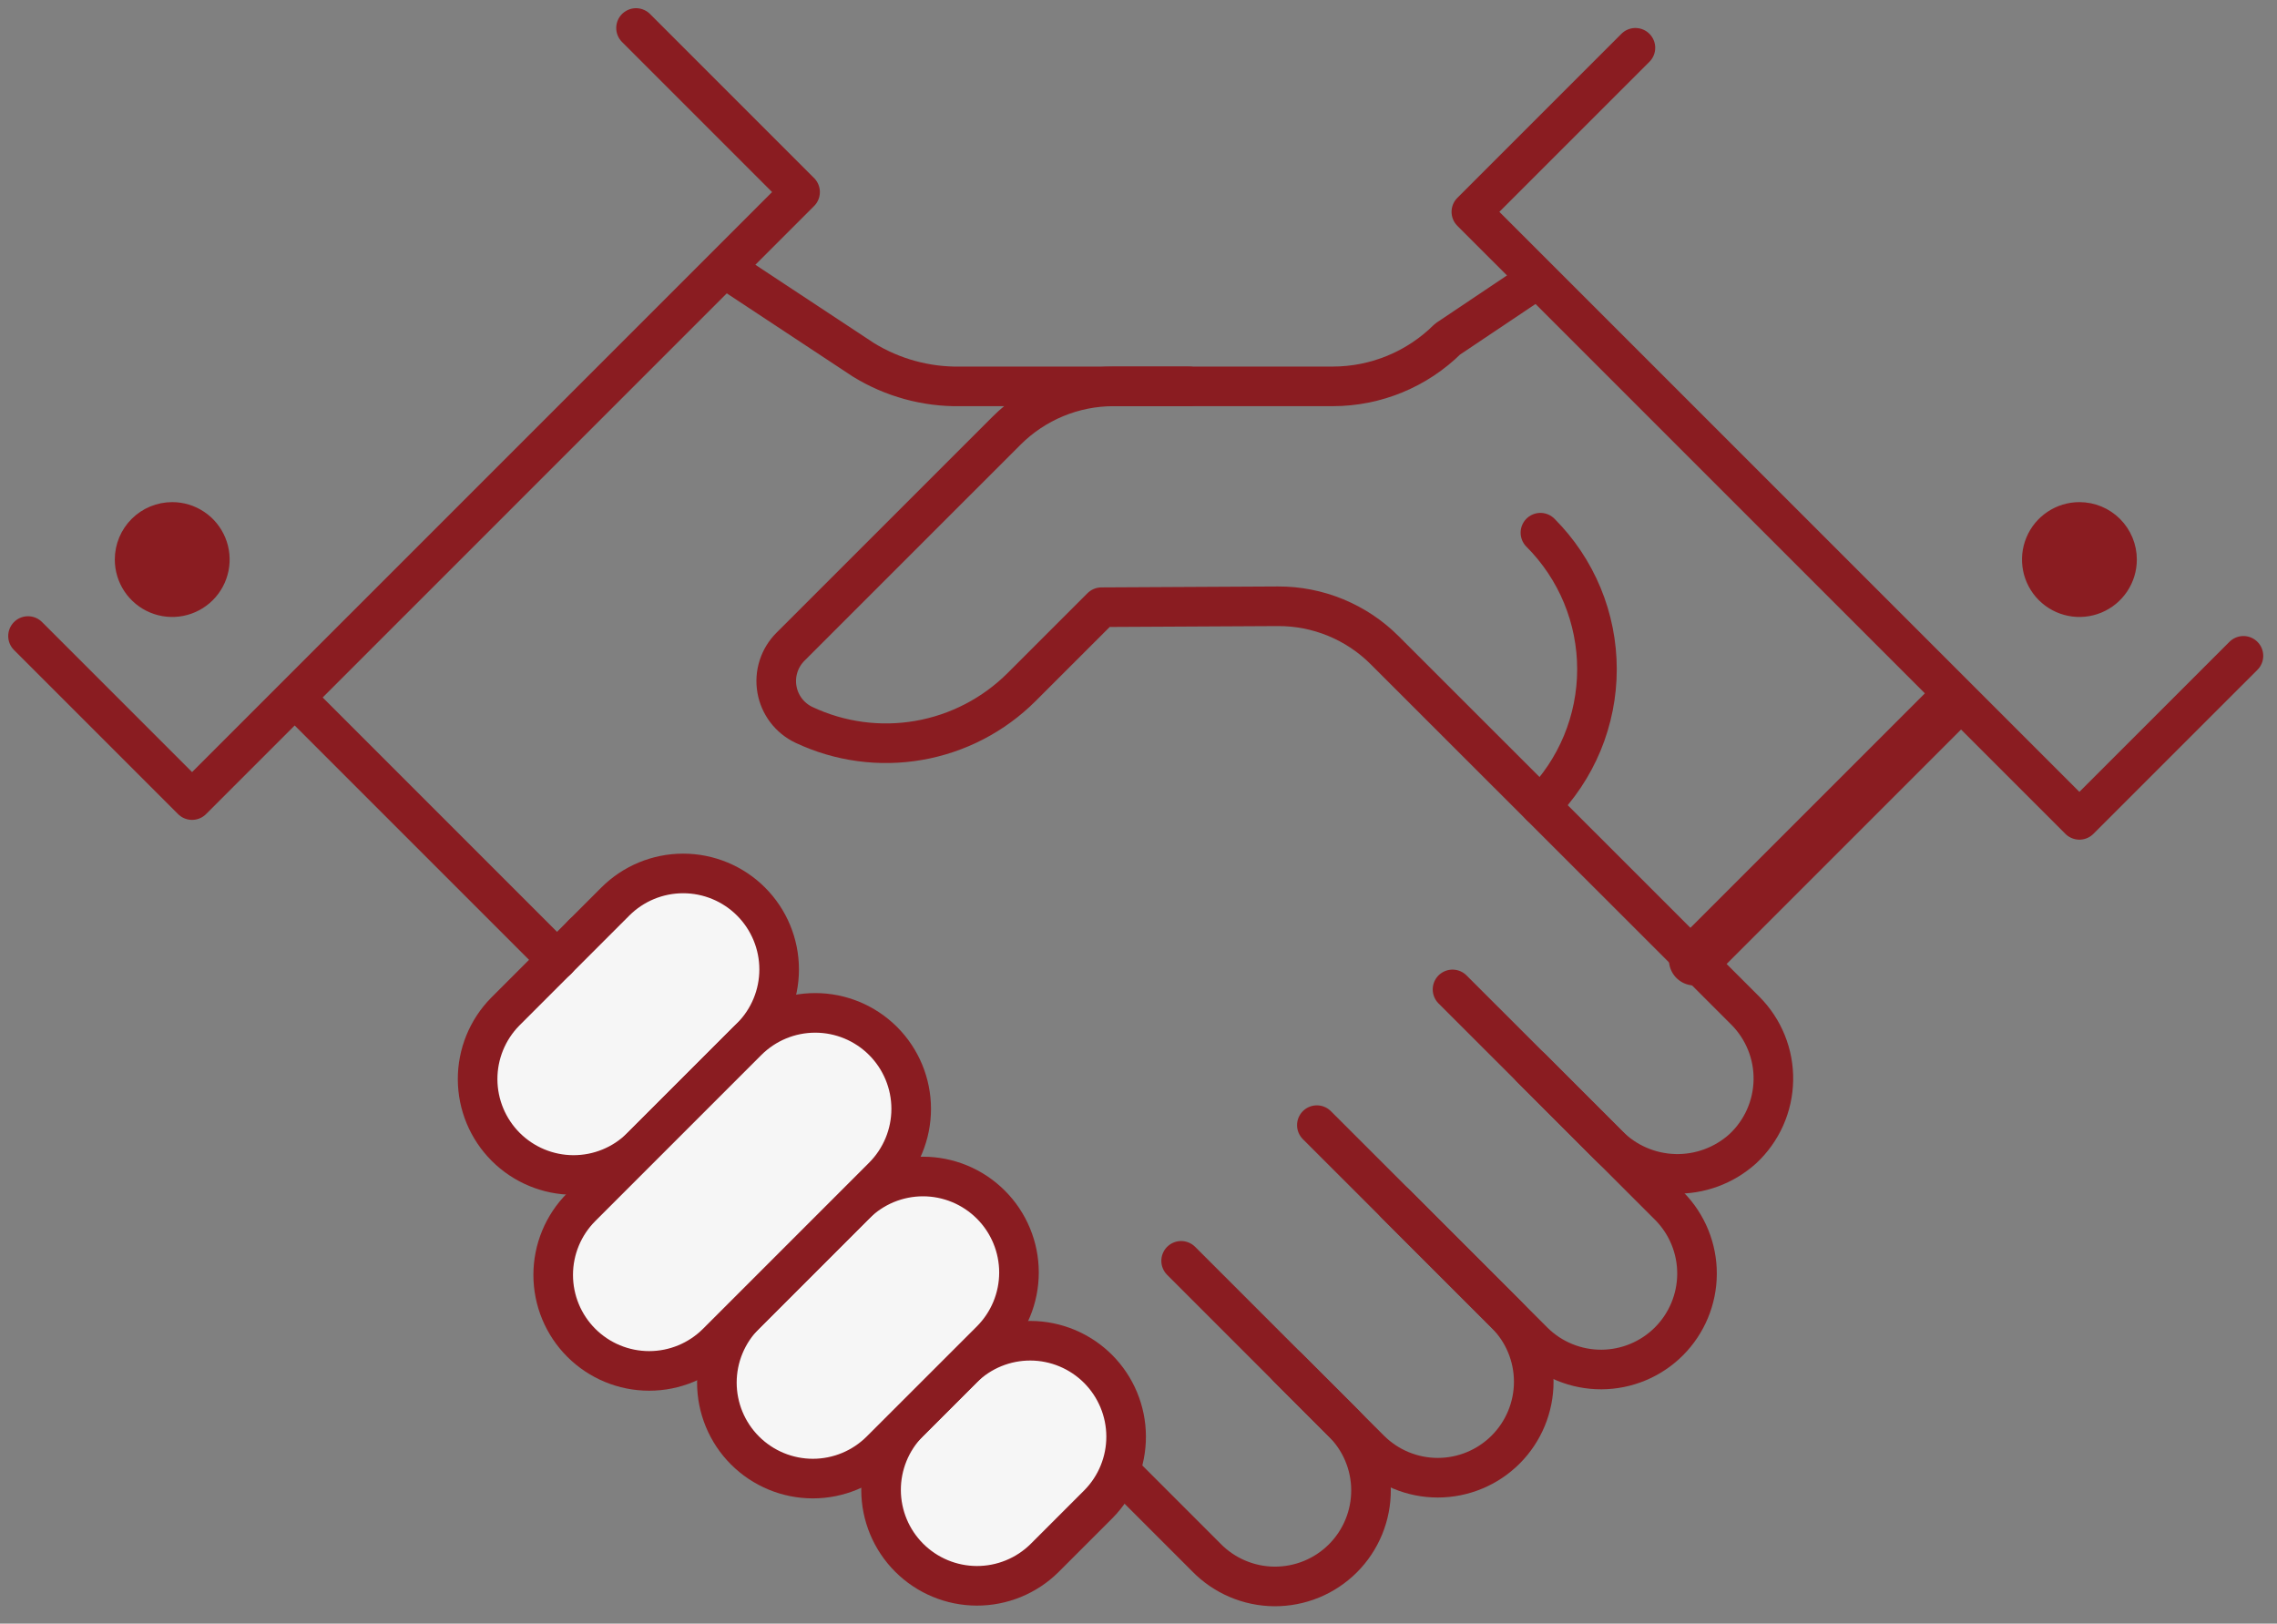 <svg width="115" height="82" viewBox="0 0 115 82" fill="none" xmlns="http://www.w3.org/2000/svg">
<rect x="0" y="0" width="115" height="82" fill="#808080" stroke="none"/>
<path d="M60.046 19.514H48.501C46.773 19.543 45.072 19.076 43.601 18.169L36.712 13.621" stroke="#8A1C21" stroke-width="2" stroke-linecap="round" stroke-linejoin="round"/>
<path d="M1.415 32.122L9.7 40.407L40.408 9.699L32.123 1.414" stroke="#8A1C21" stroke-width="2" stroke-linecap="round" stroke-linejoin="round"/>
<path d="M6.298 28.259C6.298 28.734 6.439 29.198 6.702 29.592C6.966 29.987 7.341 30.295 7.779 30.476C8.218 30.658 8.701 30.706 9.166 30.613C9.632 30.52 10.059 30.292 10.395 29.956C10.731 29.62 10.959 29.193 11.052 28.727C11.144 28.262 11.097 27.779 10.915 27.341C10.733 26.902 10.426 26.527 10.031 26.264C9.637 26 9.173 25.859 8.698 25.859C8.061 25.859 7.451 26.112 7.001 26.562C6.551 27.012 6.298 27.622 6.298 28.259Z" fill="#8A1C21" stroke="#8A1C21"/>
<path d="M29.439 47.17L60.919 78.651C61.367 79.112 61.902 79.479 62.492 79.731C63.083 79.984 63.718 80.116 64.36 80.121C65.003 80.125 65.639 80.002 66.234 79.759C66.828 79.515 67.368 79.156 67.823 78.702C68.277 78.248 68.636 77.708 68.88 77.114C69.124 76.52 69.247 75.883 69.243 75.241C69.239 74.598 69.107 73.963 68.855 73.373C68.603 72.782 68.236 72.247 67.775 71.799L65.043 69.066" stroke="#8A1C21" stroke-width="2" stroke-linecap="round" stroke-linejoin="round"/>
<path d="M59.653 63.677L69.187 73.21C70.096 74.119 71.329 74.63 72.615 74.63C73.9 74.63 75.133 74.119 76.042 73.21C76.951 72.301 77.462 71.068 77.462 69.782C77.462 68.497 76.951 67.264 76.042 66.355L70.482 60.795" stroke="#8A1C21" stroke-width="2" stroke-linecap="round" stroke-linejoin="round"/>
<path d="M66.508 56.824L77.46 67.771C78.371 68.669 79.6 69.17 80.88 69.165C82.159 69.16 83.384 68.65 84.289 67.745C85.193 66.84 85.703 65.615 85.708 64.336C85.713 63.056 85.212 61.827 84.314 60.916L73.36 49.969" stroke="#8A1C21" stroke-width="2" stroke-linecap="round" stroke-linejoin="round"/>
<path d="M52.747 78.695C51.836 79.593 50.606 80.094 49.327 80.089C48.048 80.085 46.822 79.574 45.918 78.67C45.013 77.766 44.503 76.54 44.498 75.261C44.493 73.982 44.994 72.752 45.892 71.841L48.627 69.106C49.538 68.208 50.767 67.707 52.047 67.712C53.326 67.717 54.551 68.228 55.456 69.132C56.36 70.037 56.87 71.262 56.875 72.541C56.88 73.821 56.379 75.05 55.481 75.961L52.747 78.695Z" fill="white" stroke="#333333"/>
<path d="M52.747 78.695C51.836 79.593 50.606 80.094 49.327 80.089C48.048 80.085 46.822 79.574 45.918 78.67C45.013 77.766 44.503 76.54 44.498 75.261C44.493 73.982 44.994 72.752 45.892 71.841L48.627 69.106C49.538 68.208 50.767 67.707 52.047 67.712C53.326 67.717 54.551 68.228 55.456 69.132C56.36 70.037 56.87 71.262 56.875 72.541C56.88 73.821 56.379 75.05 55.481 75.961L52.747 78.695Z" fill="#F6F6F6" stroke="#8A1C21" stroke-width="2" stroke-linecap="round" stroke-linejoin="round"/>
<path d="M32.371 57.947C31.46 58.845 30.23 59.346 28.951 59.341C27.672 59.337 26.447 58.826 25.542 57.922C24.637 57.017 24.127 55.792 24.122 54.513C24.117 53.234 24.618 52.004 25.516 51.093L31.076 45.532C31.985 44.623 33.218 44.112 34.503 44.112C35.789 44.112 37.022 44.623 37.931 45.532C38.84 46.441 39.351 47.674 39.351 48.959C39.351 50.245 38.84 51.478 37.931 52.387L32.371 57.947Z" fill="white" stroke="#333333"/>
<path d="M32.371 57.947C31.46 58.845 30.23 59.346 28.951 59.341C27.672 59.337 26.447 58.826 25.542 57.922C24.637 57.017 24.127 55.792 24.122 54.513C24.117 53.234 24.618 52.004 25.516 51.093L31.076 45.532C31.985 44.623 33.218 44.112 34.503 44.112C35.789 44.112 37.022 44.623 37.931 45.532C38.84 46.441 39.351 47.674 39.351 48.959C39.351 50.245 38.84 51.478 37.931 52.387L32.371 57.947Z" fill="#F6F6F6" stroke="#8A1C21" stroke-width="2" stroke-linecap="round" stroke-linejoin="round"/>
<path d="M44.481 73.255C43.572 74.164 42.338 74.674 41.053 74.674C39.767 74.674 38.534 74.162 37.625 73.253C36.716 72.344 36.206 71.11 36.206 69.825C36.206 68.539 36.718 67.306 37.627 66.397L43.187 60.837C43.637 60.387 44.172 60.03 44.761 59.786C45.349 59.543 45.98 59.418 46.616 59.418C47.253 59.418 47.883 59.544 48.472 59.788C49.06 60.032 49.594 60.389 50.044 60.84C50.495 61.29 50.852 61.825 51.095 62.413C51.339 63.001 51.464 63.632 51.464 64.269C51.463 64.906 51.338 65.536 51.094 66.124C50.85 66.712 50.492 67.247 50.042 67.697L44.481 73.255Z" fill="white" stroke="#333333"/>
<path d="M44.481 73.255C43.572 74.164 42.338 74.674 41.053 74.674C39.767 74.674 38.534 74.162 37.625 73.253C36.716 72.344 36.206 71.11 36.206 69.825C36.206 68.539 36.718 67.306 37.627 66.397L43.187 60.837C43.637 60.387 44.172 60.03 44.761 59.786C45.349 59.543 45.98 59.418 46.616 59.418C47.253 59.418 47.883 59.544 48.472 59.788C49.06 60.032 49.594 60.389 50.044 60.84C50.495 61.29 50.852 61.825 51.095 62.413C51.339 63.001 51.464 63.632 51.464 64.269C51.463 64.906 51.338 65.536 51.094 66.124C50.85 66.712 50.492 67.247 50.042 67.697L44.481 73.255Z" fill="#F6F6F6" stroke="#8A1C21" stroke-width="2" stroke-linecap="round" stroke-linejoin="round"/>
<path d="M36.213 67.816C35.304 68.725 34.071 69.236 32.786 69.236C31.5 69.236 30.267 68.725 29.358 67.816C28.449 66.907 27.939 65.674 27.939 64.388C27.939 63.103 28.449 61.87 29.358 60.961L37.745 52.574C38.654 51.665 39.887 51.154 41.173 51.154C42.458 51.154 43.691 51.665 44.6 52.574C45.509 53.483 46.02 54.716 46.02 56.002C46.02 57.287 45.509 58.52 44.6 59.429L36.213 67.816Z" fill="white" stroke="#333333"/>
<path d="M36.213 67.816C35.304 68.725 34.071 69.236 32.786 69.236C31.5 69.236 30.267 68.725 29.358 67.816C28.449 66.907 27.939 65.674 27.939 64.388C27.939 63.103 28.449 61.87 29.358 60.961L37.745 52.574C38.654 51.665 39.887 51.154 41.173 51.154C42.458 51.154 43.691 51.665 44.6 52.574C45.509 53.483 46.02 54.716 46.02 56.002C46.02 57.287 45.509 58.52 44.6 59.429L36.213 67.816Z" fill="#F6F6F6" stroke="#8A1C21" stroke-width="2" stroke-linecap="round" stroke-linejoin="round"/>
<path d="M85.582 48.478L98.335 35.725" stroke="#8A1C21" stroke-width="2.584" stroke-linecap="round" stroke-linejoin="round"/>
<path d="M77.332 53.938L81.202 57.81C82.094 58.718 83.302 59.245 84.574 59.283C85.846 59.32 87.082 58.864 88.026 58.01C88.501 57.566 88.882 57.031 89.147 56.437C89.411 55.843 89.553 55.201 89.564 54.551C89.576 53.901 89.456 53.255 89.212 52.652C88.968 52.049 88.606 51.501 88.146 51.041L69.932 32.838C69.225 32.13 68.384 31.57 67.459 31.189C66.534 30.808 65.542 30.614 64.542 30.619L55.63 30.666L51.599 34.696C50.185 36.109 48.37 37.051 46.401 37.393C44.432 37.735 42.406 37.46 40.599 36.607C40.245 36.438 39.937 36.188 39.7 35.875C39.464 35.563 39.305 35.199 39.239 34.812C39.172 34.426 39.199 34.03 39.318 33.656C39.436 33.283 39.643 32.943 39.92 32.666L50.837 21.751C51.546 21.042 52.388 20.479 53.314 20.095C54.241 19.711 55.234 19.513 56.237 19.513H67.311C69.483 19.512 71.567 18.654 73.111 17.125L77.333 14.295" stroke="#8A1C21" stroke-width="2" stroke-linecap="round" stroke-linejoin="round"/>
<path d="M77.799 26.903C78.704 27.808 79.423 28.884 79.913 30.067C80.403 31.25 80.655 32.518 80.655 33.798C80.655 35.079 80.403 36.347 79.913 37.53C79.423 38.714 78.704 39.788 77.799 40.694" stroke="#8A1C21" stroke-width="2" stroke-linecap="round"/>
<path d="M113.305 33.122L105.02 41.406L74.311 10.699L82.597 2.414" stroke="#8A1C21" stroke-width="2" stroke-linecap="round" stroke-linejoin="round"/>
<path d="M28.136 48.478L15.383 35.725" stroke="#8A1C21" stroke-width="2" stroke-linecap="round" stroke-linejoin="round"/>
<path d="M107.421 28.259C107.421 28.734 107.28 29.198 107.017 29.592C106.753 29.987 106.378 30.295 105.94 30.476C105.501 30.658 105.018 30.706 104.553 30.613C104.087 30.52 103.66 30.292 103.324 29.956C102.988 29.62 102.76 29.193 102.667 28.727C102.575 28.262 102.622 27.779 102.804 27.341C102.985 26.902 103.293 26.527 103.688 26.264C104.082 26 104.546 25.859 105.021 25.859C105.658 25.859 106.268 26.112 106.718 26.562C107.168 27.012 107.421 27.622 107.421 28.259Z" fill="#8A1C21" stroke="#8A1C21"/>
</svg>
